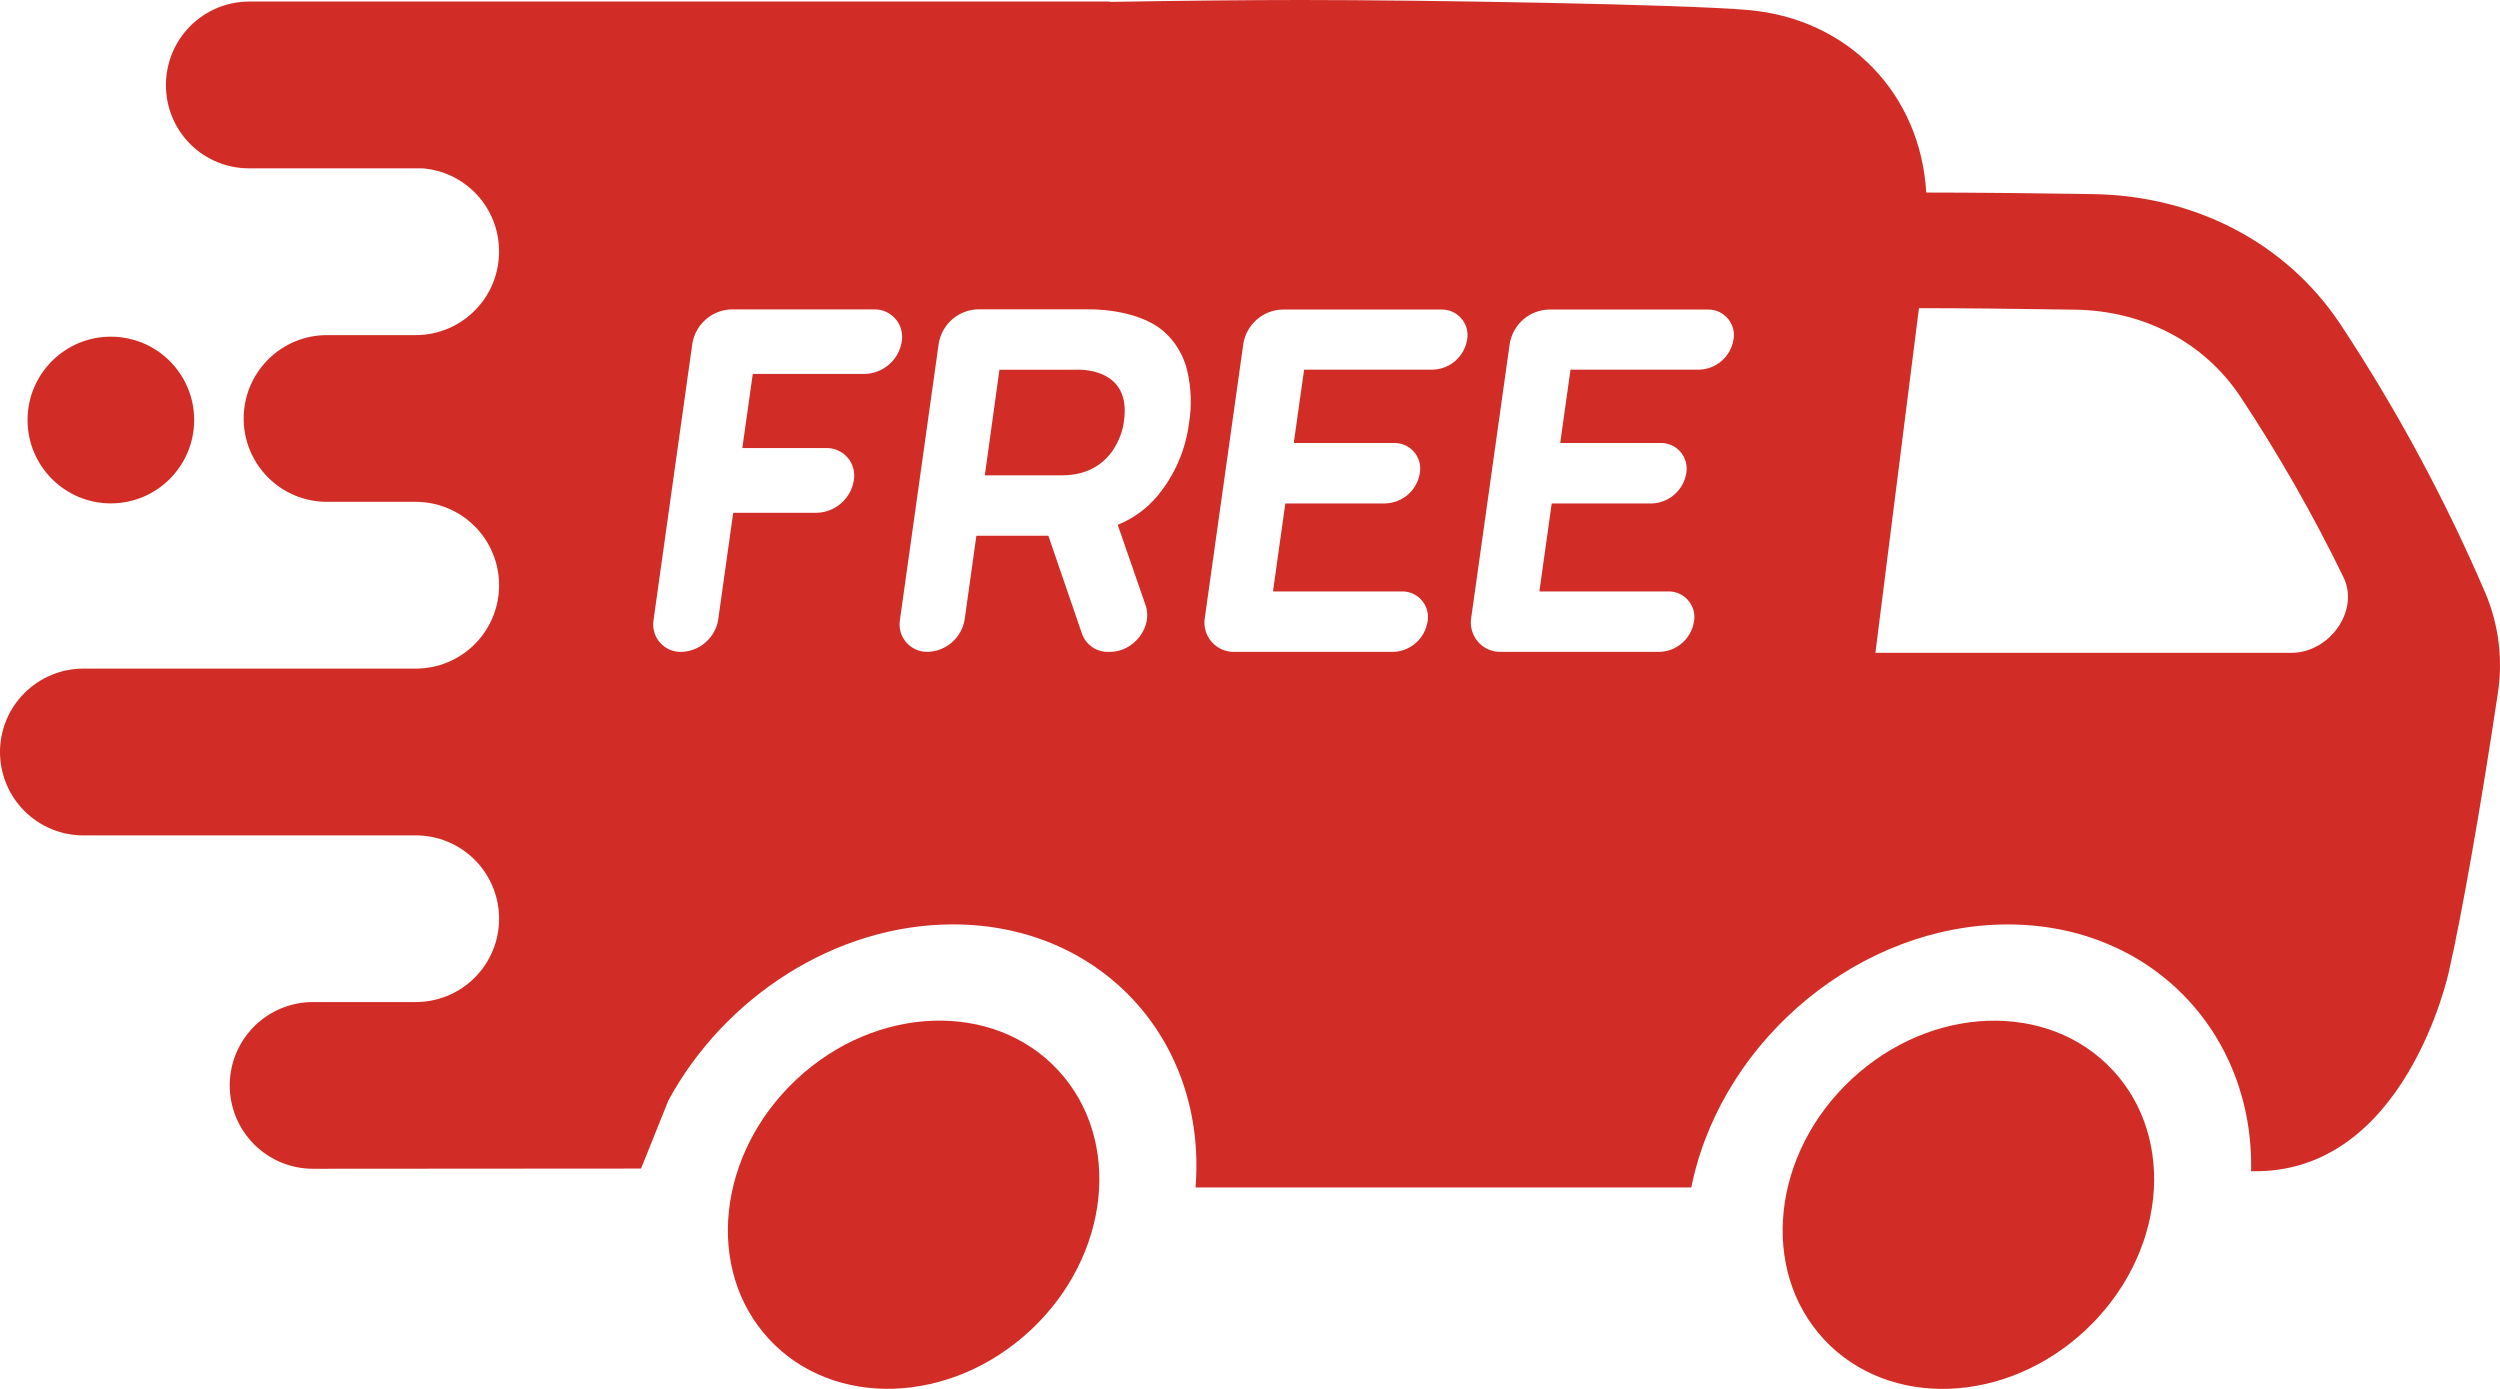 <svg width="45" height="25" viewBox="0 0 45 25" fill="none" xmlns="http://www.w3.org/2000/svg">
<path d="M33.327 19.427C34.761 18.088 36.867 18.014 38.029 19.262C39.191 20.51 38.97 22.607 37.536 23.946C36.101 25.285 33.995 25.358 32.833 24.11C31.671 22.862 31.892 20.765 33.327 19.427Z" fill="#D12D26"/>
<path d="M14.341 19.425C15.775 18.087 17.881 18.013 19.043 19.261C20.205 20.509 19.984 22.606 18.55 23.944C17.115 25.283 15.009 25.357 13.847 24.109C12.685 22.861 12.906 20.764 14.341 19.425Z" fill="#D12D26"/>
<path d="M19.377 6.655C19.377 6.655 20.394 6.589 20.227 7.605C20.231 7.615 20.11 8.556 19.114 8.556H17.727L17.99 6.655H19.377Z" fill="#D12D26"/>
<path fill-rule="evenodd" clip-rule="evenodd" d="M23.42 0C25.652 0 30.303 0.077 31.477 0.181C33.281 0.343 34.566 1.694 34.672 3.459L34.679 3.466C35.496 3.466 36.579 3.477 37.682 3.494C39.531 3.525 41.151 4.379 42.117 5.821C43.138 7.364 44.018 8.996 44.746 10.697C44.981 11.264 45.055 11.885 44.959 12.492C44.666 14.456 44.315 16.457 44.081 17.483C44.081 17.483 43.306 21.154 40.52 21.081C40.571 18.583 38.715 16.64 36.14 16.64C33.507 16.64 31.055 18.67 30.47 21.248L30.443 21.374H21.52C21.729 18.735 19.829 16.639 17.154 16.639C15.036 16.639 13.036 17.953 12.03 19.81L11.539 21.034L5.634 21.038C5.236 21.038 4.855 20.88 4.574 20.598C4.293 20.317 4.135 19.935 4.135 19.537C4.135 19.139 4.293 18.758 4.574 18.476C4.855 18.195 5.236 18.037 5.634 18.037H7.484C7.882 18.037 8.263 17.879 8.544 17.598C8.826 17.317 8.984 16.935 8.984 16.538C8.984 16.14 8.826 15.758 8.545 15.476C8.264 15.195 7.882 15.037 7.484 15.037H1.5C1.102 15.037 0.72 14.879 0.439 14.597C0.158 14.316 3.56164e-06 13.934 0 13.536C0 13.138 0.158 12.756 0.44 12.475C0.721 12.194 1.102 12.035 1.5 12.035H7.484C7.882 12.035 8.264 11.877 8.545 11.596C8.826 11.314 8.984 10.933 8.984 10.534C8.984 10.136 8.826 9.755 8.545 9.473C8.264 9.192 7.882 9.033 7.484 9.033H5.885C5.688 9.033 5.493 8.995 5.311 8.919C5.129 8.844 4.964 8.733 4.825 8.594C4.685 8.454 4.575 8.289 4.5 8.107C4.424 7.925 4.386 7.729 4.386 7.532C4.386 7.135 4.544 6.753 4.825 6.472C5.106 6.19 5.487 6.032 5.885 6.032H7.484C7.682 6.032 7.877 5.993 8.059 5.917C8.241 5.841 8.406 5.73 8.545 5.59C8.685 5.451 8.795 5.285 8.87 5.102C8.945 4.92 8.983 4.724 8.983 4.527V4.519C8.982 4.142 8.84 3.779 8.583 3.503C8.327 3.227 7.975 3.058 7.6 3.03H4.48C4.084 3.03 3.704 2.873 3.424 2.593C3.144 2.313 2.987 1.932 2.987 1.536V1.529C2.987 1.332 3.026 1.137 3.101 0.955C3.176 0.772 3.287 0.607 3.426 0.468C3.565 0.328 3.731 0.218 3.913 0.142C4.095 0.067 4.29 0.028 4.487 0.028H19.974V0.034C21.261 0.012 22.534 9.95988e-08 23.42 0ZM33.757 11.751H41.242C41.94 11.751 42.473 10.982 42.183 10.391C41.635 9.264 41.013 8.175 40.321 7.131C39.673 6.162 38.593 5.595 37.358 5.574C36.34 5.558 35.325 5.547 34.541 5.547L33.757 11.751ZM13.165 5.569C12.994 5.574 12.831 5.638 12.703 5.751C12.575 5.863 12.49 6.016 12.462 6.184L11.765 11.151C11.752 11.224 11.755 11.298 11.774 11.369C11.793 11.44 11.828 11.506 11.876 11.562C11.924 11.618 11.984 11.662 12.051 11.692C12.118 11.722 12.191 11.736 12.265 11.734C12.426 11.729 12.58 11.669 12.701 11.562C12.822 11.456 12.903 11.311 12.928 11.151L13.197 9.237C13.198 9.235 13.198 9.233 13.2 9.232C13.201 9.231 13.203 9.23 13.205 9.23H14.705C14.866 9.226 15.02 9.165 15.141 9.058C15.263 8.952 15.343 8.807 15.369 8.648C15.382 8.575 15.378 8.501 15.359 8.43C15.34 8.359 15.305 8.293 15.257 8.237C15.209 8.181 15.149 8.137 15.082 8.107C15.015 8.077 14.941 8.063 14.868 8.065H13.37C13.369 8.065 13.368 8.065 13.367 8.064C13.366 8.064 13.365 8.063 13.364 8.062C13.364 8.062 13.363 8.061 13.363 8.059C13.363 8.058 13.363 8.057 13.363 8.056L13.549 6.738C13.549 6.736 13.55 6.734 13.551 6.733C13.553 6.732 13.555 6.731 13.556 6.731H15.569C15.729 6.726 15.883 6.666 16.004 6.56C16.125 6.455 16.205 6.31 16.231 6.152C16.244 6.079 16.241 6.005 16.222 5.934C16.203 5.863 16.168 5.797 16.12 5.741C16.072 5.685 16.012 5.641 15.945 5.611C15.878 5.581 15.805 5.567 15.731 5.569H13.165ZM19.584 5.568H17.6C17.43 5.573 17.266 5.638 17.138 5.75C17.01 5.862 16.925 6.015 16.897 6.183L16.2 11.15C16.187 11.223 16.19 11.297 16.209 11.368C16.228 11.439 16.263 11.505 16.311 11.561C16.359 11.617 16.419 11.661 16.486 11.691C16.553 11.721 16.626 11.735 16.7 11.733C16.861 11.729 17.015 11.668 17.136 11.561C17.258 11.455 17.338 11.31 17.364 11.15L17.574 9.649C17.575 9.648 17.576 9.646 17.577 9.645C17.579 9.644 17.58 9.644 17.582 9.643H18.864C18.866 9.643 18.867 9.644 18.869 9.644C18.87 9.645 18.871 9.646 18.872 9.648L19.475 11.405C19.51 11.504 19.575 11.589 19.66 11.648C19.746 11.707 19.849 11.737 19.953 11.734H19.981C20.41 11.734 20.756 11.283 20.621 10.896L20.122 9.456C20.121 9.455 20.12 9.453 20.12 9.451C20.12 9.449 20.121 9.448 20.122 9.446C20.397 9.334 20.64 9.157 20.831 8.931C21.144 8.554 21.343 8.095 21.404 7.608C21.454 7.295 21.442 6.976 21.369 6.668C21.304 6.396 21.157 6.15 20.948 5.965C20.457 5.542 19.59 5.568 19.584 5.568ZM23.082 5.572C22.912 5.577 22.749 5.641 22.621 5.753C22.493 5.866 22.407 6.019 22.38 6.187L21.687 11.119C21.674 11.195 21.678 11.273 21.699 11.348C21.719 11.422 21.756 11.491 21.806 11.55C21.857 11.609 21.919 11.656 21.99 11.687C22.06 11.719 22.137 11.735 22.214 11.734H25.076C25.227 11.73 25.371 11.673 25.484 11.574C25.597 11.475 25.672 11.339 25.696 11.19C25.709 11.123 25.706 11.053 25.688 10.986C25.67 10.92 25.637 10.859 25.592 10.806C25.548 10.754 25.492 10.713 25.429 10.685C25.366 10.657 25.298 10.644 25.229 10.646H22.922C22.92 10.646 22.918 10.645 22.917 10.643C22.915 10.642 22.915 10.639 22.915 10.637L23.135 9.068C23.136 9.066 23.137 9.065 23.138 9.063C23.139 9.062 23.141 9.062 23.143 9.062H24.937C25.087 9.057 25.231 9.001 25.345 8.901C25.458 8.802 25.533 8.666 25.557 8.518C25.569 8.45 25.566 8.38 25.548 8.314C25.53 8.248 25.497 8.186 25.453 8.134C25.408 8.082 25.352 8.04 25.289 8.013C25.226 7.985 25.158 7.972 25.09 7.974H23.297C23.295 7.974 23.294 7.973 23.293 7.973C23.292 7.972 23.292 7.972 23.291 7.971C23.29 7.97 23.29 7.969 23.289 7.968C23.289 7.967 23.289 7.966 23.289 7.965L23.473 6.661C23.474 6.659 23.475 6.657 23.476 6.656C23.477 6.655 23.479 6.655 23.481 6.654H25.789C25.94 6.65 26.084 6.594 26.197 6.494C26.31 6.395 26.385 6.259 26.409 6.11C26.421 6.043 26.417 5.975 26.399 5.909C26.381 5.844 26.348 5.783 26.303 5.731C26.259 5.68 26.204 5.639 26.142 5.611C26.079 5.584 26.012 5.57 25.944 5.572H23.082ZM27.877 5.572C27.707 5.577 27.544 5.641 27.416 5.753C27.288 5.866 27.203 6.019 27.175 6.187L26.482 11.119C26.469 11.195 26.473 11.273 26.494 11.348C26.515 11.422 26.551 11.491 26.602 11.55C26.652 11.609 26.714 11.656 26.785 11.687C26.855 11.719 26.932 11.735 27.009 11.734H29.871C30.022 11.73 30.166 11.673 30.279 11.574C30.392 11.475 30.468 11.339 30.491 11.19C30.504 11.123 30.501 11.053 30.483 10.986C30.465 10.92 30.432 10.859 30.387 10.806C30.343 10.754 30.287 10.713 30.224 10.685C30.161 10.657 30.093 10.644 30.024 10.646H27.718C27.715 10.646 27.713 10.645 27.712 10.643C27.71 10.642 27.71 10.639 27.71 10.637L27.93 9.068C27.931 9.066 27.932 9.065 27.933 9.063C27.934 9.062 27.936 9.062 27.938 9.062H29.733C29.883 9.057 30.027 9.001 30.141 8.901C30.254 8.802 30.329 8.666 30.353 8.518C30.365 8.45 30.362 8.38 30.344 8.314C30.326 8.248 30.294 8.186 30.249 8.134C30.204 8.082 30.148 8.04 30.085 8.013C30.022 7.985 29.954 7.972 29.886 7.974H28.093C28.091 7.974 28.09 7.973 28.089 7.973C28.088 7.972 28.087 7.972 28.087 7.971C28.086 7.97 28.086 7.969 28.085 7.968C28.085 7.967 28.085 7.966 28.085 7.965L28.268 6.661C28.269 6.659 28.27 6.657 28.271 6.656C28.273 6.655 28.274 6.655 28.276 6.654H30.584C30.735 6.65 30.879 6.594 30.992 6.494C31.105 6.395 31.18 6.259 31.204 6.11C31.216 6.043 31.212 5.975 31.194 5.909C31.175 5.844 31.143 5.783 31.099 5.731C31.054 5.68 30.999 5.639 30.937 5.611C30.875 5.584 30.807 5.57 30.739 5.572H27.877Z" fill="#D12D26"/>
<path d="M1.995 6.06C2.823 6.06 3.495 6.731 3.495 7.56C3.495 8.389 2.823 9.061 1.995 9.061C1.167 9.061 0.496 8.389 0.496 7.56C0.496 6.731 1.167 6.06 1.995 6.06Z" fill="#D12D26"/>
</svg>
